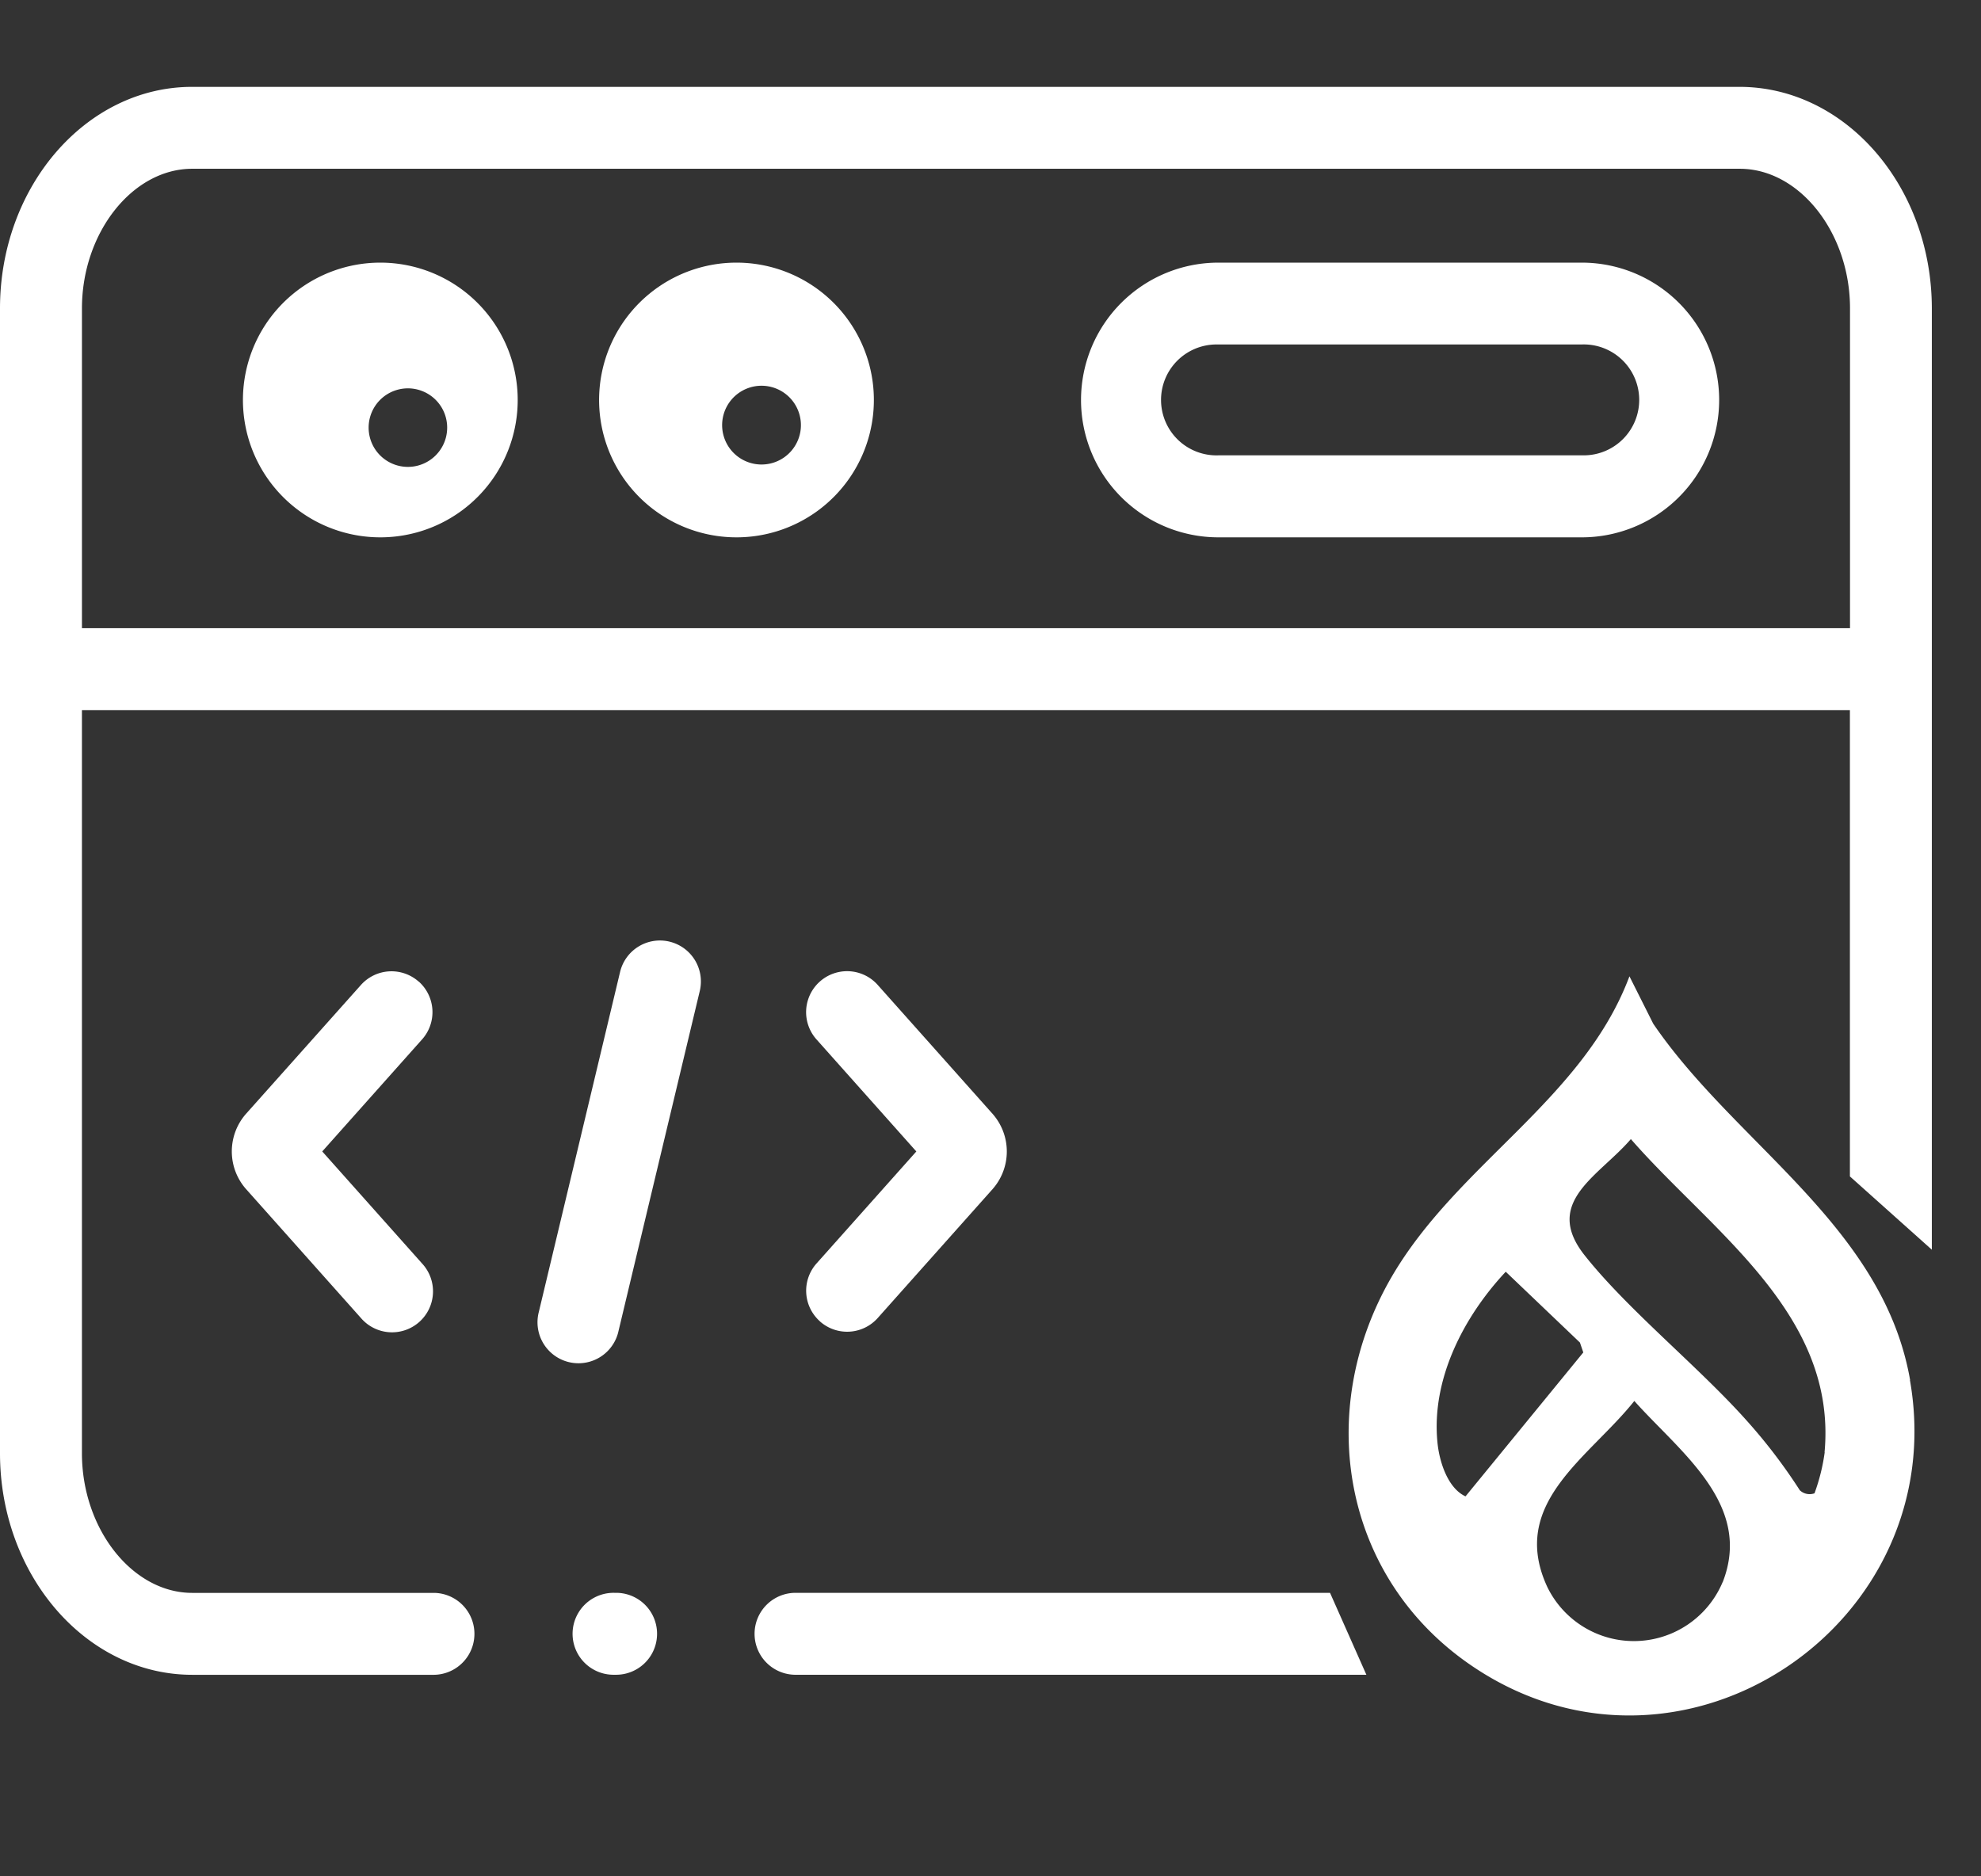 <?xml version="1.0" encoding="UTF-8"?>
<svg xmlns="http://www.w3.org/2000/svg" xmlns:xlink="http://www.w3.org/1999/xlink" width="114" height="108" viewBox="0 0 114 108">
  <rect x="0" y="0" width="114" height="108" fill="#333333" stroke="none"/>
  <defs>
    <clipPath id="clip-path">
      <rect id="Rectangle_295" data-name="Rectangle 295" width="114" height="108"></rect>
    </clipPath>
    <clipPath id="clip-path-2">
      <rect id="Rectangle_7" data-name="Rectangle 7" width="114.027" height="98.148" fill="none"></rect>
    </clipPath>
  </defs>
  <g id="Upgrade_to_Drupal" data-name="Upgrade to Drupal" clip-path="url(#clip-path)">
    <g id="Custom_Drupal_Development" data-name="Custom Drupal Development" clip-path="url(#clip-path)">
      <g id="Custom_WordPress_Website_Development" data-name="Custom WordPress Website Development">
        <g id="Group_102" data-name="Group 102" transform="translate(0 5)">
          <g id="Group_92" data-name="Group 92" clip-path="url(#clip-path-2)">
            <path id="Path_478" data-name="Path 478" d="M21.127,9.577a7.906,7.906,0,1,0,5.6,2.312,7.906,7.906,0,0,0-5.6-2.312m0,11.092a2.26,2.26,0,1,1,.005.005h-.005Z" transform="translate(0.746 0.54)" fill="#fff"></path>
            <path id="Path_479" data-name="Path 479" d="M87.707,9.577H66.8a7.906,7.906,0,0,0-.007,15.812H87.707a7.906,7.906,0,0,0,0-15.812m0,11.092H66.8a3.192,3.192,0,1,1-.116-6.382H87.707a3.192,3.192,0,1,1,.116,6.382h-.116" transform="translate(3.319 0.54)" fill="#fff"></path>
            <path id="Path_480" data-name="Path 480" d="M40.53,9.577a7.906,7.906,0,1,0,5.6,2.312,7.906,7.906,0,0,0-5.6-2.312m0,11.092a2.267,2.267,0,1,1,.006.005H40.53Z" transform="translate(1.839 0.54)" fill="#fff"></path>
            <path id="Path_481" data-name="Path 481" d="M36.875,46.577a2.357,2.357,0,0,0-2.841,1.744h0L29.357,67.895a2.358,2.358,0,0,0,4.565,1.185c.007-.03.015-.06.021-.09L38.62,49.418a2.358,2.358,0,0,0-1.745-2.841" transform="translate(1.65 2.622)" fill="#fff"></path>
            <path id="Path_482" data-name="Path 482" d="M44.706,68.34a2.358,2.358,0,0,0,3.329-.192l6.611-7.421a3.275,3.275,0,0,0,.006-4.323l-6.618-7.429a2.358,2.358,0,1,0-3.523,3.136l5.746,6.45-5.746,6.45a2.358,2.358,0,0,0,.2,3.329" transform="translate(2.475 2.716)" fill="#fff"></path>
            <path id="Path_483" data-name="Path 483" d="M23.386,48.788a2.358,2.358,0,0,0-3.329.192l-6.611,7.414a3.275,3.275,0,0,0-.007,4.323l6.618,7.429a2.358,2.358,0,1,0,3.521-3.136l-5.746-6.45,5.746-6.45a2.357,2.357,0,0,0-.193-3.329Z" transform="translate(0.712 2.716)" fill="#fff"></path>
            <path id="Path_484" data-name="Path 484" d="M111.171,66.932V12.752C111.167,5.72,106.2,0,100.1,0H11.053C4.965,0,0,5.72,0,12.752V78.645C0,85.675,4.965,91.4,11.062,91.4H24.894a2.358,2.358,0,0,0,.1-4.715H11.062c-3.441,0-6.347-3.68-6.347-8.038V35.874H106.456v26.84M76.539,86.682H45.781a2.358,2.358,0,0,0,0,4.716h32.85M4.716,31.159V12.752c0-4.356,2.907-8.038,6.347-8.038h89.052c3.441,0,6.347,3.681,6.347,8.038V31.159Z" fill="#fff"></path>
            <path id="Path_485" data-name="Path 485" d="M33.65,82.057H33.6a2.358,2.358,0,1,0-.1,4.715h.146a2.358,2.358,0,1,0,.1-4.715h-.1Z" transform="translate(1.758 4.625)" fill="#fff"></path>
            <path id="Path_718" data-name="Path 718" d="M92,64.888c-1.552-8.878-10.054-13.57-14.782-20.511L75.849,41.65c-2.663,7.1-9.907,10.8-13.689,17.307-4.526,7.8-2.791,17.527,4.857,22.54C78.989,89.356,94.45,78.9,91.99,64.888ZM66.411,71.581C65.374,71.1,64.9,69.543,64.8,68.469c-.358-3.636,1.515-7.235,3.93-9.815L73,62.73l.193.569-6.767,8.272h0Zm14.8,4.94a5.541,5.541,0,0,1-10.081.294c-2.259-4.839,2.415-7.464,5-10.724,2.607,2.929,6.84,5.94,5.086,10.43Zm5.876-7.483a11.3,11.3,0,0,1-.588,2.369.825.825,0,0,1-.845-.174,31.526,31.526,0,0,0-3.048-4c-2.773-3.112-6.868-6.4-9.347-9.539-2.406-3.057.845-4.545,2.672-6.675,4.618,5.3,11.881,10.054,11.146,18.032Z" transform="translate(17.92 9.546)" fill="#fff"></path>
          </g>
        </g>
      </g>
    </g>
  </g>
</svg>
